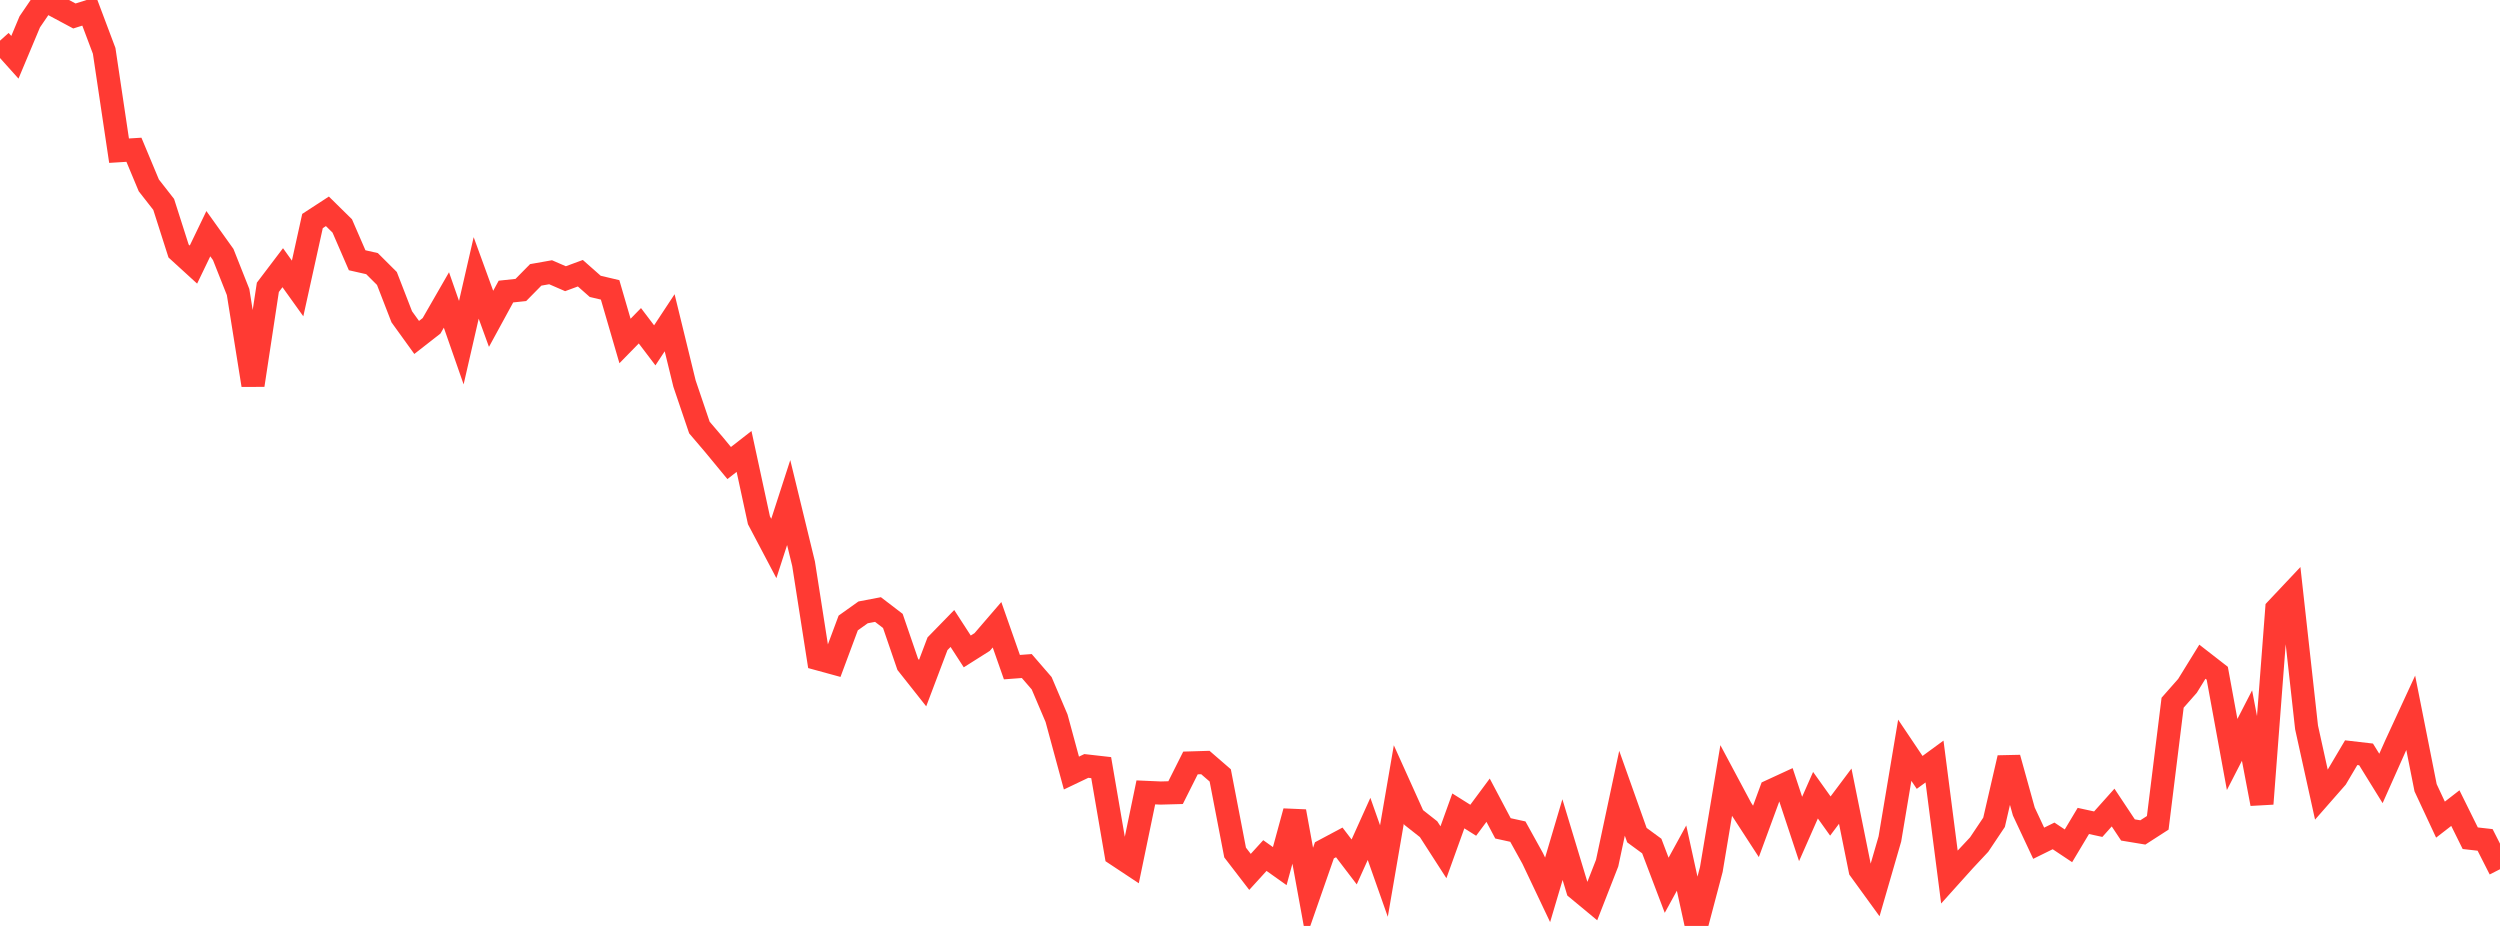 <?xml version="1.0" standalone="no"?>
<!DOCTYPE svg PUBLIC "-//W3C//DTD SVG 1.1//EN" "http://www.w3.org/Graphics/SVG/1.1/DTD/svg11.dtd">

<svg width="135" height="50" viewBox="0 0 135 50" preserveAspectRatio="none" 
  xmlns="http://www.w3.org/2000/svg"
  xmlns:xlink="http://www.w3.org/1999/xlink">


<polyline points="0.0, 2.197 0.804, 3.093 1.607, 1.179 2.411, 0.0 3.214, 0.433 4.018, 0.863 4.821, 0.61 5.625, 2.747 6.429, 8.137 7.232, 8.087 8.036, 10.011 8.839, 11.038 9.643, 13.555 10.446, 14.288 11.25, 12.619 12.054, 13.744 12.857, 15.77 13.661, 20.797 14.464, 15.516 15.268, 14.456 16.071, 15.577 16.875, 11.935 17.679, 11.411 18.482, 12.201 19.286, 14.054 20.089, 14.236 20.893, 15.037 21.696, 17.108 22.5, 18.222 23.304, 17.594 24.107, 16.198 24.911, 18.503 25.714, 15.007 26.518, 17.217 27.321, 15.744 28.125, 15.659 28.929, 14.843 29.732, 14.701 30.536, 15.05 31.339, 14.754 32.143, 15.464 32.946, 15.653 33.75, 18.413 34.554, 17.591 35.357, 18.649 36.161, 17.429 36.964, 20.716 37.768, 23.087 38.571, 24.029 39.375, 25.004 40.179, 24.378 40.982, 28.093 41.786, 29.618 42.589, 27.138 43.393, 30.443 44.196, 35.58 45.0, 35.8 45.804, 33.64 46.607, 33.068 47.411, 32.915 48.214, 33.53 49.018, 35.874 49.821, 36.889 50.625, 34.763 51.429, 33.938 52.232, 35.177 53.036, 34.669 53.839, 33.737 54.643, 36.026 55.446, 35.966 56.25, 36.896 57.054, 38.784 57.857, 41.745 58.661, 41.361 59.464, 41.452 60.268, 46.134 61.071, 46.666 61.875, 42.789 62.679, 42.824 63.482, 42.802 64.286, 41.2 65.089, 41.176 65.893, 41.872 66.696, 46.036 67.5, 47.082 68.304, 46.2 69.107, 46.77 69.911, 43.816 70.714, 48.222 71.518, 45.918 72.321, 45.49 73.125, 46.544 73.929, 44.76 74.732, 47.036 75.536, 42.363 76.339, 44.143 77.143, 44.776 77.946, 46.022 78.75, 43.789 79.554, 44.294 80.357, 43.211 81.161, 44.731 81.964, 44.907 82.768, 46.361 83.571, 48.052 84.375, 45.339 85.179, 47.998 85.982, 48.663 86.786, 46.607 87.589, 42.836 88.393, 45.097 89.196, 45.686 90.0, 47.804 90.804, 46.337 91.607, 50.0 92.411, 46.954 93.214, 42.153 94.018, 43.659 94.821, 44.896 95.625, 42.71 96.429, 42.339 97.232, 44.764 98.036, 42.941 98.839, 44.066 99.643, 42.993 100.446, 46.969 101.25, 48.077 102.054, 45.302 102.857, 40.513 103.661, 41.71 104.464, 41.122 105.268, 47.359 106.071, 46.466 106.875, 45.606 107.679, 44.404 108.482, 40.926 109.286, 43.822 110.089, 45.535 110.893, 45.139 111.696, 45.674 112.5, 44.331 113.304, 44.506 114.107, 43.608 114.911, 44.818 115.714, 44.951 116.518, 44.433 117.321, 37.947 118.125, 37.035 118.929, 35.732 119.732, 36.356 120.536, 40.743 121.339, 39.18 122.143, 43.404 122.946, 32.885 123.75, 32.032 124.554, 39.279 125.357, 42.919 126.161, 42.002 126.964, 40.645 127.768, 40.738 128.571, 42.036 129.375, 40.232 130.179, 38.491 130.982, 42.538 131.786, 44.26 132.589, 43.638 133.393, 45.264 134.196, 45.355 135.0, 46.938" fill="none" stroke="#ff3a33" stroke-width="1.25"/>

</svg>